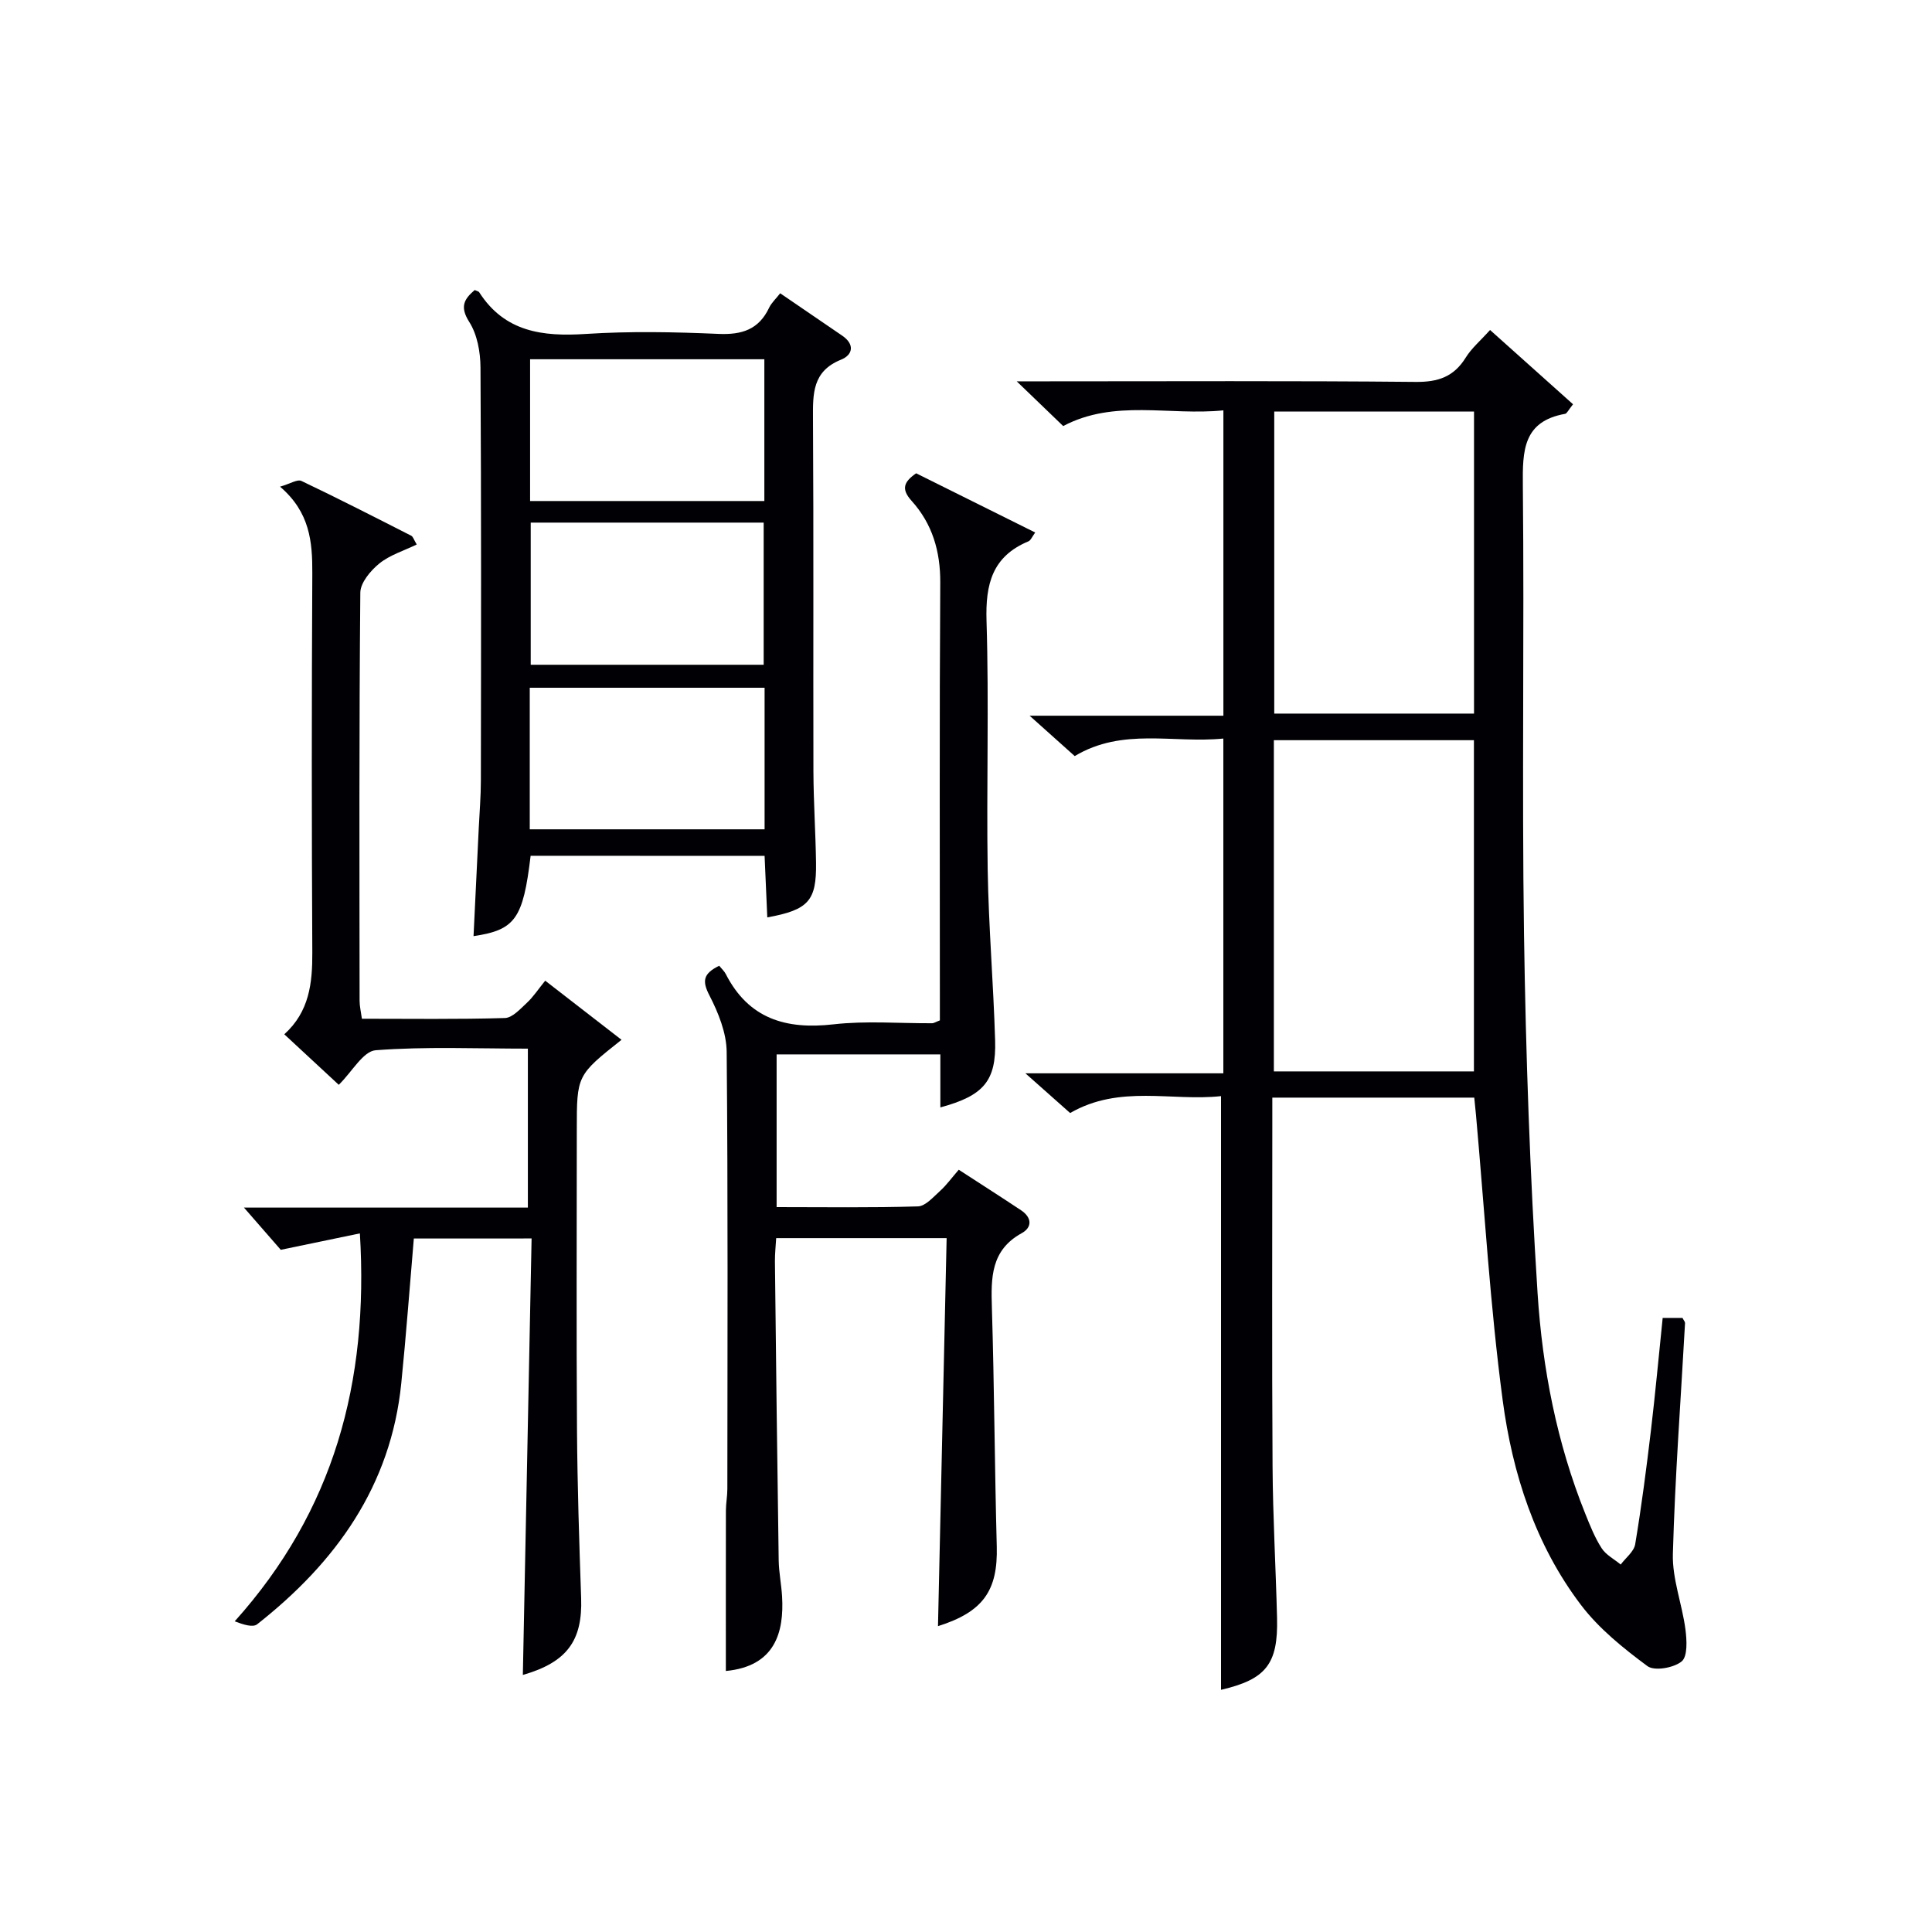 <svg enable-background="new 0 0 400 400" viewBox="0 0 400 400" xmlns="http://www.w3.org/2000/svg"><g fill="#010105"><path d="m344.24 272.86h4.1c.26.51.54.8.53 1.07-.88 15.93-2.08 31.85-2.52 47.8-.14 5.17 1.91 10.36 2.6 15.6.29 2.24.48 5.61-.78 6.65-1.64 1.34-5.63 2.05-7.09.97-4.99-3.7-10.03-7.75-13.75-12.65-9.46-12.46-14.2-27.2-16.22-42.42-2.6-19.57-3.75-39.34-5.52-59.02-.1-1.13-.23-2.27-.36-3.61-13.81 0-27.42 0-41.81 0v5.31c0 23.66-.1 47.32.05 70.98.06 10.48.67 20.95.93 31.43.24 9.57-2.29 12.72-11.6 14.89 0-40.77 0-81.55 0-122.92-10.17 1.12-20.95-2.44-31.24 3.5-2.73-2.43-5.54-4.92-9.26-8.22h40.98c0-23.29 0-46.03 0-69.31-10.39 1.03-20.86-2.32-30.77 3.63-2.78-2.49-5.57-4.99-9.34-8.36h40.12c0-21.14 0-41.73 0-63.22-11.21 1.14-22.56-2.36-33.17 3.25-2.94-2.83-5.86-5.64-9.62-9.26h6.1c25.49 0 50.99-.13 76.48.12 4.66.05 7.91-1.05 10.38-5.03 1.2-1.94 3.03-3.48 5.04-5.72 5.84 5.23 11.52 10.31 17.18 15.38-1.01 1.26-1.27 1.92-1.64 1.98-8.74 1.56-8.82 7.66-8.75 14.85.31 30.99-.21 61.98.24 92.97.37 24.77 1.22 49.55 2.81 74.27 1 15.56 3.98 30.96 9.86 45.59.99 2.46 1.98 4.98 3.41 7.19.9 1.39 2.6 2.26 3.94 3.37 1.04-1.4 2.75-2.68 3-4.21 1.31-7.85 2.33-15.75 3.27-23.65.9-7.59 1.59-15.19 2.42-23.2zm-39.08-51.04c0-23.22 0-45.9 0-68.57-14.02 0-27.61 0-41.42 0v68.57zm-41.34-136.61v62.53h41.36c0-20.97 0-41.68 0-62.53-13.89 0-27.36 0-41.36 0z"/><path d="m148.9 199.95c.52.64 1.05 1.11 1.35 1.69 4.73 9.27 12.44 11.56 22.29 10.44 6.75-.77 13.65-.19 20.48-.23.3 0 .6-.22 1.57-.59 0-1.7 0-3.65 0-5.6 0-28.33-.1-56.67.08-85 .04-6.52-1.64-12.21-5.93-16.96-2.23-2.47-1.6-3.95.94-5.71 8.06 4.01 16.21 8.06 24.65 12.26-.65.88-.92 1.63-1.41 1.83-7.48 3.12-8.91 8.85-8.67 16.47.53 17.15-.03 34.33.24 51.49.19 11.8 1.19 23.58 1.54 35.38.25 8.37-2.35 11.42-11.34 13.86 0-3.69 0-7.22 0-10.98-11.65 0-22.59 0-33.9 0v31.62c9.98 0 19.63.15 29.26-.15 1.56-.05 3.17-1.93 4.56-3.18 1.34-1.21 2.42-2.72 3.89-4.41 4.35 2.83 8.66 5.57 12.91 8.4 2.2 1.47 2.38 3.5.1 4.75-6.39 3.53-6.34 9.23-6.15 15.41.5 16.47.57 32.96 1.01 49.43.24 9.11-2.78 13.55-12.17 16.51.6-26.75 1.19-53.4 1.79-80.34-12.21 0-23.48 0-35.29 0-.09 1.58-.27 3.18-.26 4.78.23 20.65.47 41.29.78 61.94.04 2.48.55 4.95.7 7.44.44 7.44-1.44 14.49-11.64 15.46 0-11.02-.01-22.11.01-33.21 0-1.49.3-2.98.3-4.47.02-30.17.14-60.33-.14-90.5-.04-3.93-1.72-8.09-3.56-11.67-1.53-2.95-1.37-4.51 2.01-6.16z"/><path d="m85.68 256.42c-.87 10.17-1.6 20.09-2.6 29.97-2.14 21.27-13.55 37.09-29.84 49.9-.89.7-2.8.09-4.65-.61 20.52-22.86 27.79-49.48 25.92-80.32-5.37 1.11-10.4 2.15-16.38 3.4-1.8-2.06-4.36-5-7.62-8.74h58.78c0-11.17 0-21.75 0-32.91-10.66 0-21.13-.46-31.51.33-2.59.2-4.87 4.44-7.64 7.16-3.55-3.29-7.27-6.74-11.28-10.46 5.2-4.7 5.83-10.61 5.8-16.96-.14-26.16-.14-52.33 0-78.49.03-6.53-.5-12.64-6.68-17.93 2.1-.6 3.58-1.58 4.42-1.19 7.65 3.64 15.2 7.51 22.75 11.35.37.19.52.8 1.13 1.81-2.69 1.31-5.58 2.18-7.75 3.94-1.81 1.47-3.92 3.98-3.93 6.05-.26 28.16-.18 56.32-.15 84.49 0 1.12.28 2.25.48 3.71 10 0 19.81.14 29.61-.15 1.55-.05 3.18-1.88 4.54-3.14 1.31-1.21 2.31-2.76 3.8-4.59 5.34 4.13 10.44 8.09 15.8 12.24-9.26 7.35-9.26 7.35-9.26 18.7 0 20.66-.1 41.33.04 61.99.08 11.65.46 23.29.86 34.93.3 8.77-2.92 13.25-12.07 15.88.6-30.06 1.2-60.03 1.81-90.37-8.68.01-16.43.01-24.38.01z"/><path d="m109.86 177.18c-1.56 13.07-3.19 15.35-11.82 16.64.36-7.48.73-14.92 1.08-22.35.16-3.31.44-6.63.44-9.94.04-28.49.09-56.98-.08-85.47-.02-3.18-.67-6.81-2.33-9.41-2-3.15-1.07-4.72 1.13-6.6.4.19.8.25.94.47 5.28 8.22 13.13 9.2 22.06 8.62 9.13-.59 18.33-.41 27.48-.01 4.85.21 8.34-.9 10.48-5.42.48-1.01 1.38-1.82 2.29-2.99 4.38 2.99 8.62 5.88 12.85 8.78 2.63 1.8 2.2 3.98-.26 4.97-5.93 2.39-5.83 7.04-5.8 12.23.15 24.32.03 48.65.09 72.97.02 6.31.45 12.62.54 18.94.11 7.89-1.53 9.76-10.09 11.33-.19-4.24-.37-8.42-.56-12.74-16.31-.02-32.26-.02-48.44-.02zm-.11-73.45h48.5c0-9.93 0-19.66 0-29.35-16.37 0-32.41 0-48.5 0zm48.55 38.66c-16.56 0-32.47 0-48.62 0v29.31h48.62c0-9.89 0-19.48 0-29.31zm-48.42-34.19v29.43h48.23c0-9.98 0-19.65 0-29.43-16.25 0-32.04 0-48.23 0z"/></g></svg>